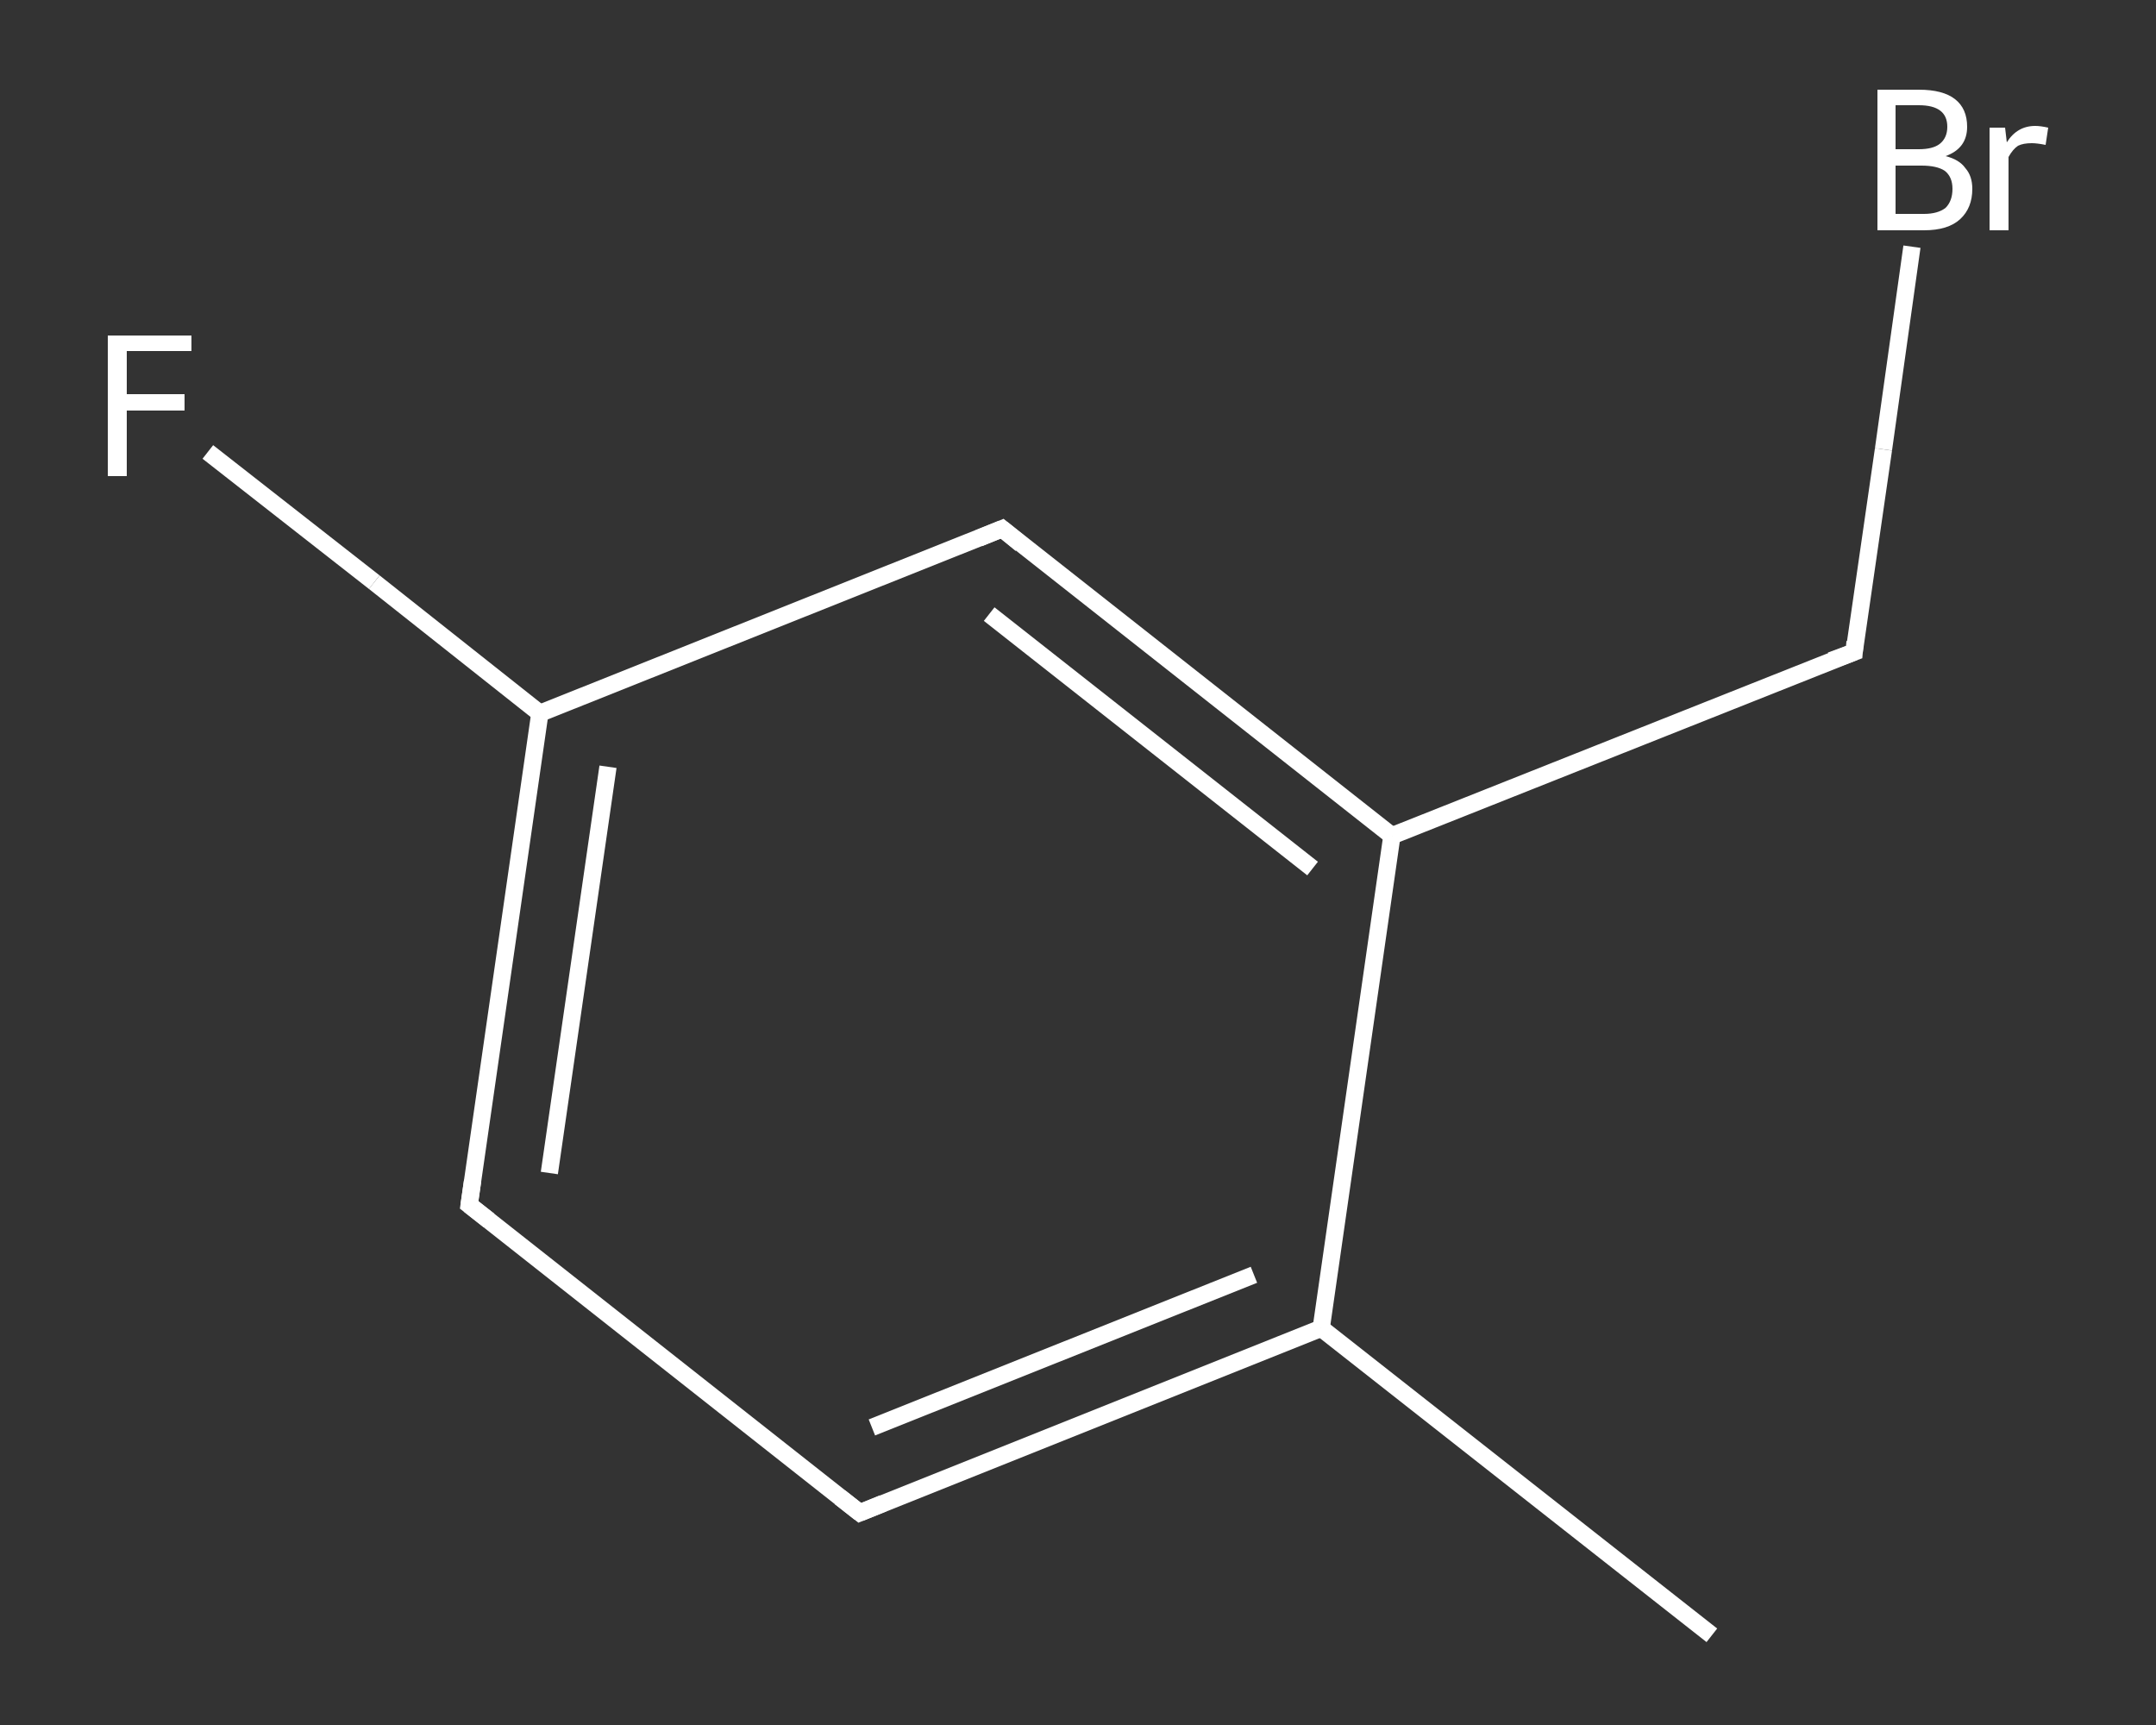 <?xml version='1.0' encoding='iso-8859-1'?>
<svg version='1.1' baseProfile='full'
              xmlns='http://www.w3.org/2000/svg'
                      xmlns:rdkit='http://www.rdkit.org/xml'
                      xmlns:xlink='http://www.w3.org/1999/xlink'
                  xml:space='preserve'
width='250px' height='200px' viewBox='0 0 250 200'>
<rect x="0" y="0" width="250" height="200" fill="#333333" stroke="none"/>
<!-- END OF HEADER -->
<rect style='opacity:1.0;fill:transparent;stroke:none' width='250.0' height='200.0' x='0.0' y='0.0'> </rect>
<path class='bond-0 atom-0 atom-1' d='M 198.5,189.6 L 153.2,154.0' style='fill:none;fill-rule:evenodd;stroke:#FFFFFF;stroke-width:2.0px;stroke-linecap:butt;stroke-linejoin:miter;stroke-opacity:1' />
<path class='bond-1 atom-1 atom-2' d='M 153.2,154.0 L 99.7,175.4' style='fill:none;fill-rule:evenodd;stroke:#FFFFFF;stroke-width:2.0px;stroke-linecap:butt;stroke-linejoin:miter;stroke-opacity:1' />
<path class='bond-1 atom-1 atom-2' d='M 145.4,147.8 L 101.1,165.5' style='fill:none;fill-rule:evenodd;stroke:#FFFFFF;stroke-width:2.0px;stroke-linecap:butt;stroke-linejoin:miter;stroke-opacity:1' />
<path class='bond-2 atom-2 atom-3' d='M 99.7,175.4 L 54.4,139.7' style='fill:none;fill-rule:evenodd;stroke:#FFFFFF;stroke-width:2.0px;stroke-linecap:butt;stroke-linejoin:miter;stroke-opacity:1' />
<path class='bond-3 atom-3 atom-4' d='M 54.4,139.7 L 62.6,82.7' style='fill:none;fill-rule:evenodd;stroke:#FFFFFF;stroke-width:2.0px;stroke-linecap:butt;stroke-linejoin:miter;stroke-opacity:1' />
<path class='bond-3 atom-3 atom-4' d='M 63.7,136.0 L 70.5,88.9' style='fill:none;fill-rule:evenodd;stroke:#FFFFFF;stroke-width:2.0px;stroke-linecap:butt;stroke-linejoin:miter;stroke-opacity:1' />
<path class='bond-4 atom-4 atom-5' d='M 62.6,82.7 L 43.4,67.5' style='fill:none;fill-rule:evenodd;stroke:#FFFFFF;stroke-width:2.0px;stroke-linecap:butt;stroke-linejoin:miter;stroke-opacity:1' />
<path class='bond-4 atom-4 atom-5' d='M 43.4,67.5 L 24.1,52.4' style='fill:none;fill-rule:evenodd;stroke:#FFFFFF;stroke-width:2.0px;stroke-linecap:butt;stroke-linejoin:miter;stroke-opacity:1' />
<path class='bond-5 atom-4 atom-6' d='M 62.6,82.7 L 116.2,61.3' style='fill:none;fill-rule:evenodd;stroke:#FFFFFF;stroke-width:2.0px;stroke-linecap:butt;stroke-linejoin:miter;stroke-opacity:1' />
<path class='bond-6 atom-6 atom-7' d='M 116.2,61.3 L 161.4,96.9' style='fill:none;fill-rule:evenodd;stroke:#FFFFFF;stroke-width:2.0px;stroke-linecap:butt;stroke-linejoin:miter;stroke-opacity:1' />
<path class='bond-6 atom-6 atom-7' d='M 114.7,71.2 L 152.2,100.7' style='fill:none;fill-rule:evenodd;stroke:#FFFFFF;stroke-width:2.0px;stroke-linecap:butt;stroke-linejoin:miter;stroke-opacity:1' />
<path class='bond-7 atom-7 atom-8' d='M 161.4,96.9 L 215.0,75.6' style='fill:none;fill-rule:evenodd;stroke:#FFFFFF;stroke-width:2.0px;stroke-linecap:butt;stroke-linejoin:miter;stroke-opacity:1' />
<path class='bond-8 atom-8 atom-9' d='M 215.0,75.6 L 218.4,52.1' style='fill:none;fill-rule:evenodd;stroke:#FFFFFF;stroke-width:2.0px;stroke-linecap:butt;stroke-linejoin:miter;stroke-opacity:1' />
<path class='bond-8 atom-8 atom-9' d='M 218.4,52.1 L 221.7,28.6' style='fill:none;fill-rule:evenodd;stroke:#FFFFFF;stroke-width:2.0px;stroke-linecap:butt;stroke-linejoin:miter;stroke-opacity:1' />
<path class='bond-9 atom-7 atom-1' d='M 161.4,96.9 L 153.2,154.0' style='fill:none;fill-rule:evenodd;stroke:#FFFFFF;stroke-width:2.0px;stroke-linecap:butt;stroke-linejoin:miter;stroke-opacity:1' />
<path d='M 102.4,174.3 L 99.7,175.4 L 97.4,173.6' style='fill:none;stroke:#FFFFFF;stroke-width:2.0px;stroke-linecap:butt;stroke-linejoin:miter;stroke-opacity:1;' />
<path d='M 56.7,141.5 L 54.4,139.7 L 54.8,136.9' style='fill:none;stroke:#FFFFFF;stroke-width:2.0px;stroke-linecap:butt;stroke-linejoin:miter;stroke-opacity:1;' />
<path d='M 113.5,62.4 L 116.2,61.3 L 118.4,63.1' style='fill:none;stroke:#FFFFFF;stroke-width:2.0px;stroke-linecap:butt;stroke-linejoin:miter;stroke-opacity:1;' />
<path d='M 212.3,76.6 L 215.0,75.6 L 215.1,74.4' style='fill:none;stroke:#FFFFFF;stroke-width:2.0px;stroke-linecap:butt;stroke-linejoin:miter;stroke-opacity:1;' />
<path class='atom-5' d='M 12.5 38.9
L 22.2 38.9
L 22.2 40.7
L 14.7 40.7
L 14.7 45.7
L 21.4 45.7
L 21.4 47.6
L 14.7 47.6
L 14.7 55.2
L 12.5 55.2
L 12.5 38.9
' fill='#FFFFFF'/>
<path class='atom-9' d='M 225.6 18.1
Q 227.2 18.5, 227.9 19.5
Q 228.7 20.4, 228.7 21.9
Q 228.7 24.1, 227.3 25.4
Q 225.9 26.7, 223.1 26.7
L 217.7 26.7
L 217.7 10.4
L 222.5 10.4
Q 225.3 10.4, 226.7 11.5
Q 228.1 12.6, 228.1 14.7
Q 228.1 17.2, 225.6 18.1
M 219.8 12.2
L 219.8 17.3
L 222.5 17.3
Q 224.1 17.3, 224.9 16.7
Q 225.8 16.0, 225.8 14.7
Q 225.8 12.2, 222.5 12.2
L 219.8 12.2
M 223.1 24.8
Q 224.7 24.8, 225.6 24.1
Q 226.4 23.3, 226.4 21.9
Q 226.4 20.5, 225.5 19.8
Q 224.6 19.2, 222.8 19.2
L 219.8 19.2
L 219.8 24.8
L 223.1 24.8
' fill='#FFFFFF'/>
<path class='atom-9' d='M 232.5 14.8
L 232.7 16.5
Q 233.9 14.6, 236.0 14.6
Q 236.6 14.6, 237.5 14.8
L 237.2 16.8
Q 236.2 16.6, 235.6 16.6
Q 234.6 16.6, 234.0 16.9
Q 233.4 17.3, 232.9 18.2
L 232.9 26.7
L 230.7 26.7
L 230.7 14.8
L 232.5 14.8
' fill='#FFFFFF'/>
</svg>
